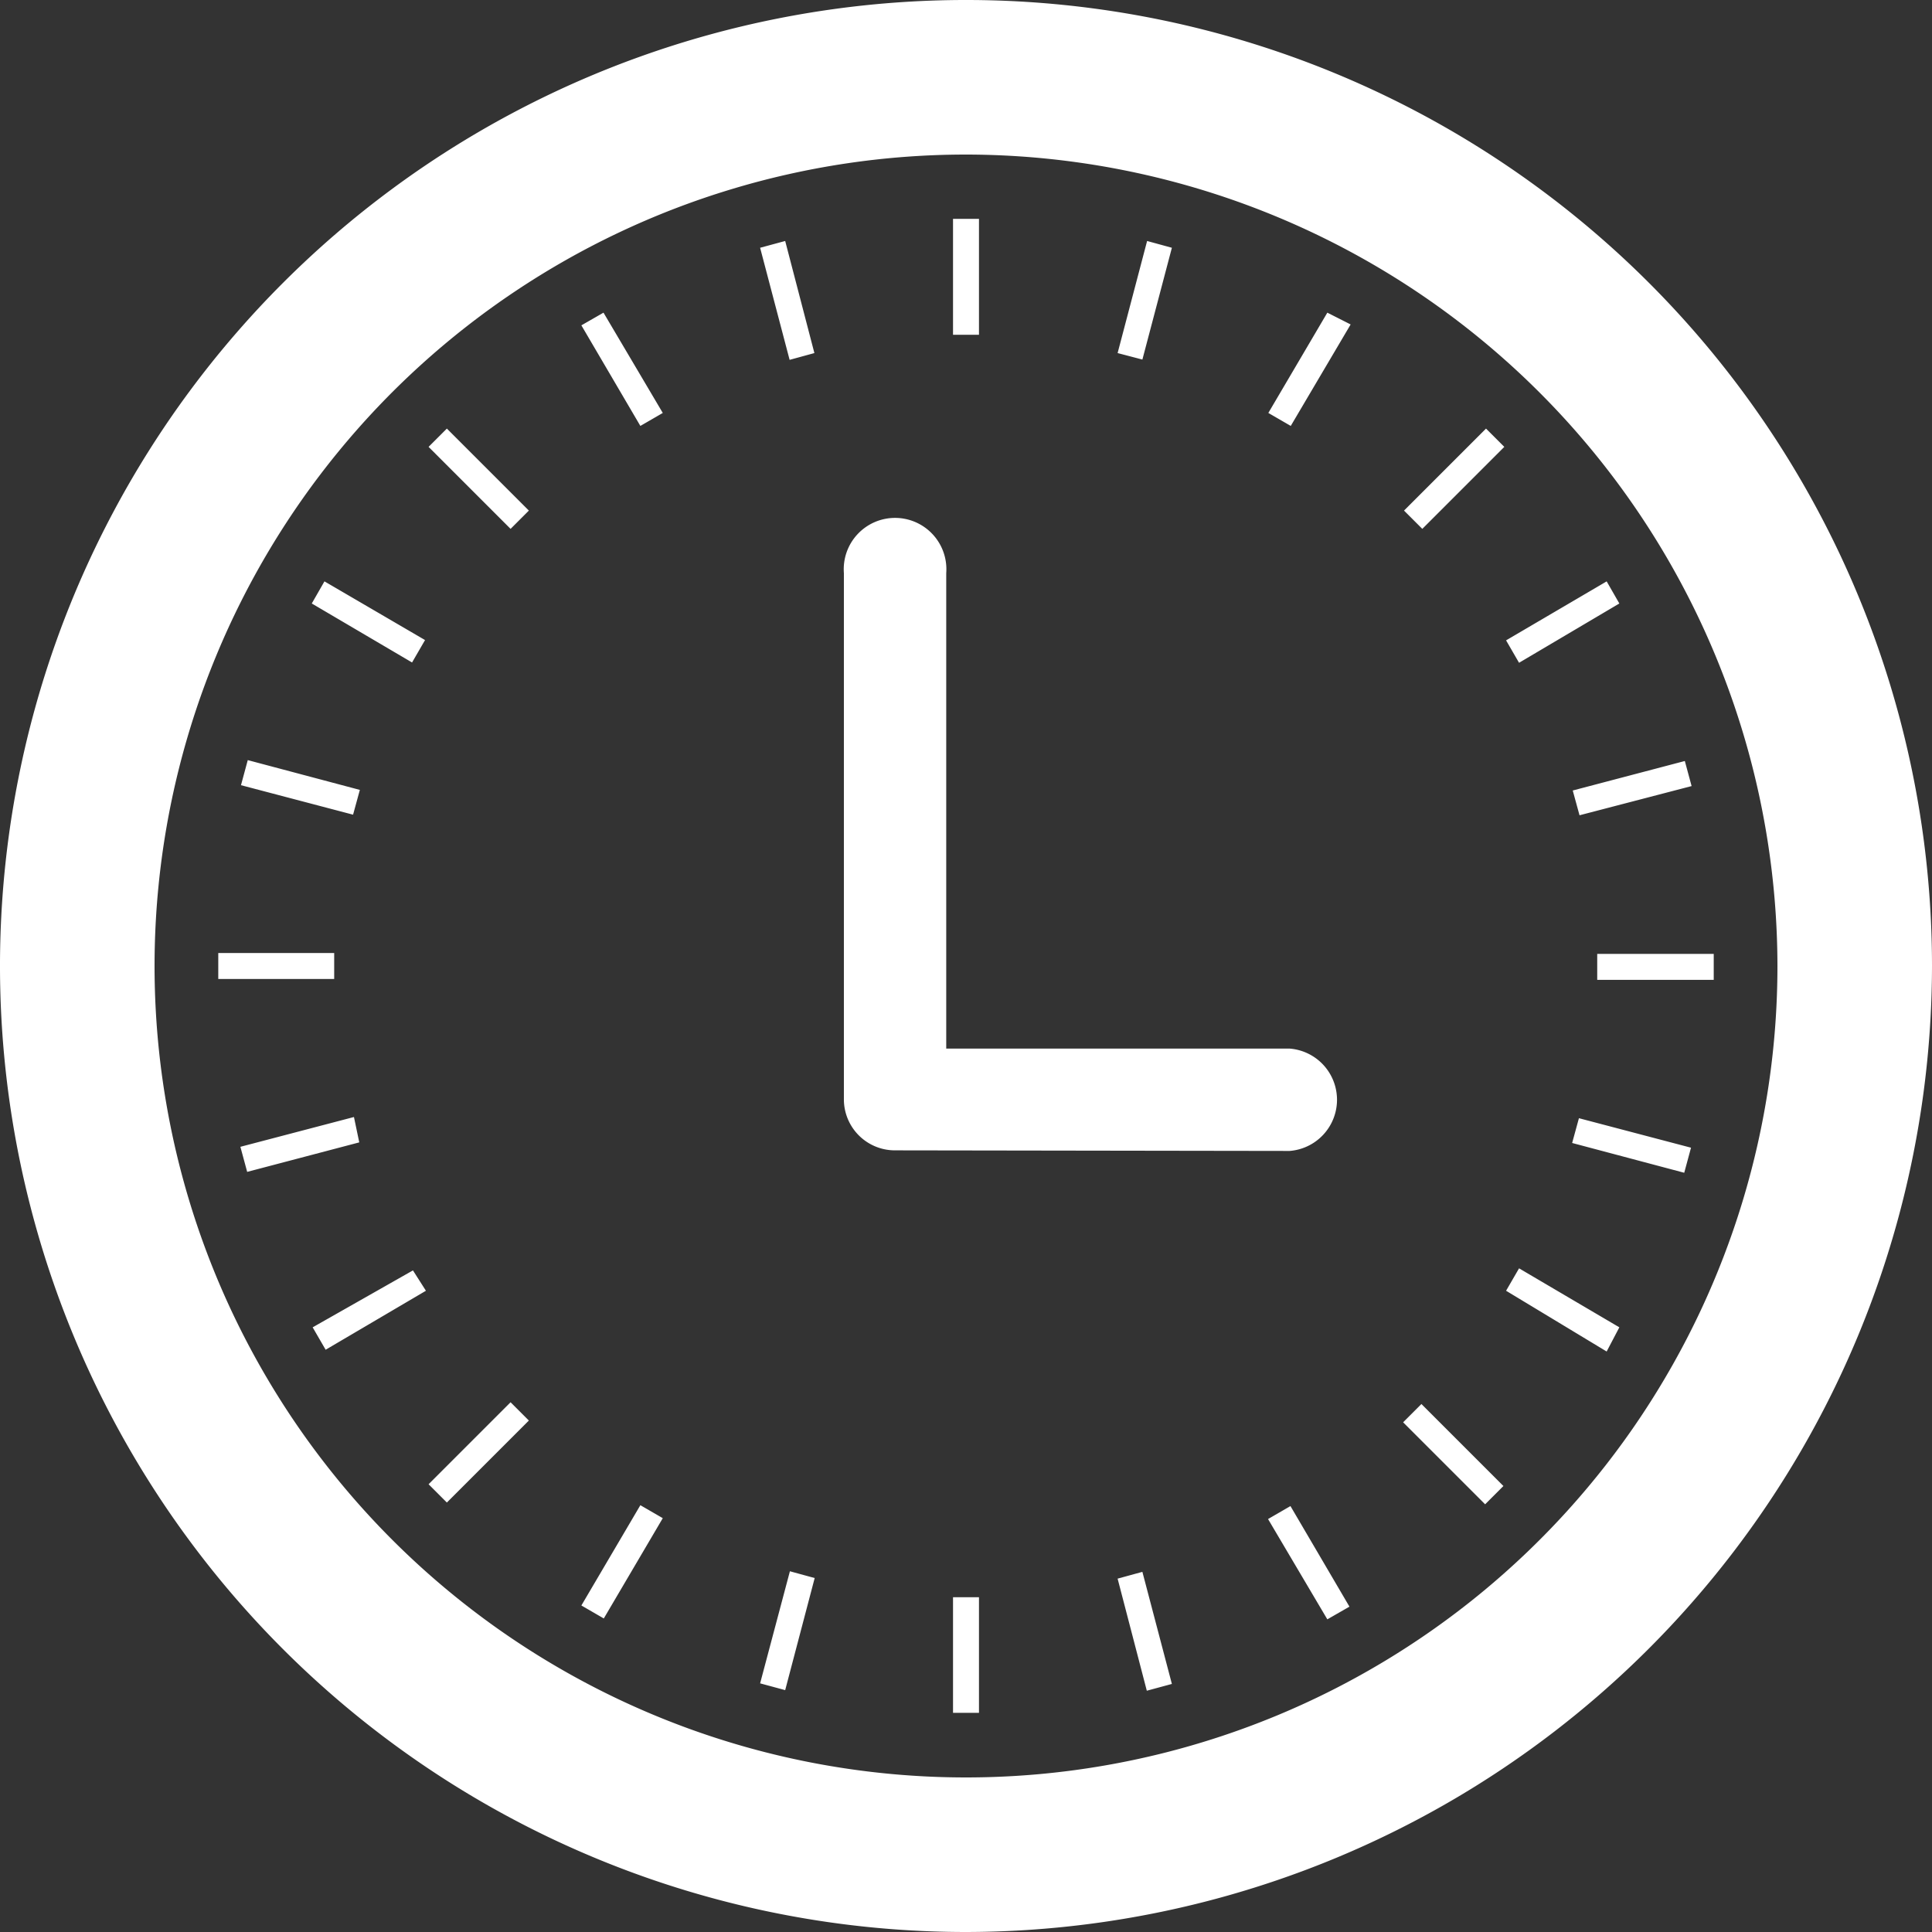<svg xmlns="http://www.w3.org/2000/svg" viewBox="0 0 65.5 65.5"><rect x="0" y="0" width="65.5" height="65.5" fill="#333333" stroke="none"/><g data-name="Layer 2"><path d="M33.19 7.42h-.88v3.93h.88zm-6.57.75l-.85.23 1 3.8.84-.23zm-6.16 2.43l-.75.43 2 3.41.76-.44zm-5.31 3.93l-.62.62 2.78 2.78.62-.62zM11 19.71l-.43.75 3.4 2 .44-.76zm-2.6 6.06l-.23.85 3.8 1 .23-.84zm-1 6.54v.88h3.93v-.88zm.75 6.57l.23.85 3.8-1-.18-.86zM10.6 45l.44.76 3.4-2-.44-.69zm3.93 5.32l.62.62 2.78-2.78-.62-.62zm5.18 4.11l.76.44 2-3.4-.76-.44zm6.06 2.64l.85.23 1-3.8-.84-.23zm6.54 1h.88v-3.92h-.88zm6.57-.75l.85-.23-1-3.8-.84.23zM45 54.9l.75-.43-2-3.41-.76.44zm5.35-3.9l.62-.62-2.78-2.78-.62.62zm4.12-5.18l.43-.82-3.4-2-.44.76zm2.63-6.06l.23-.85-3.8-1-.23.84zm1-6.54v-.88h-3.95v.88zm-.75-6.57l-.23-.85-3.8 1 .23.84zm-2.45-6.19l-.43-.75-3.41 2 .44.76zM51 15.15l-.62-.62-2.78 2.78.62.62zM45.79 11l-.79-.4-2 3.4.76.44zm-6.06-2.6l-.84-.23-1 3.8.84.22zm-7 57.1A32.75 32.75 0 1165.5 32.75 32.79 32.79 0 0132.75 65.5zm0-60.26a27.51 27.51 0 1027.53 27.51A27.54 27.54 0 0032.75 5.24zM30.34 39a1.73 1.73 0 01-1.73-1.74V19.43a1.74 1.74 0 113.47 0v16.12h11.64a1.74 1.74 0 010 3.47z" fill="#fff" data-name="Layer 1"/></g></svg>